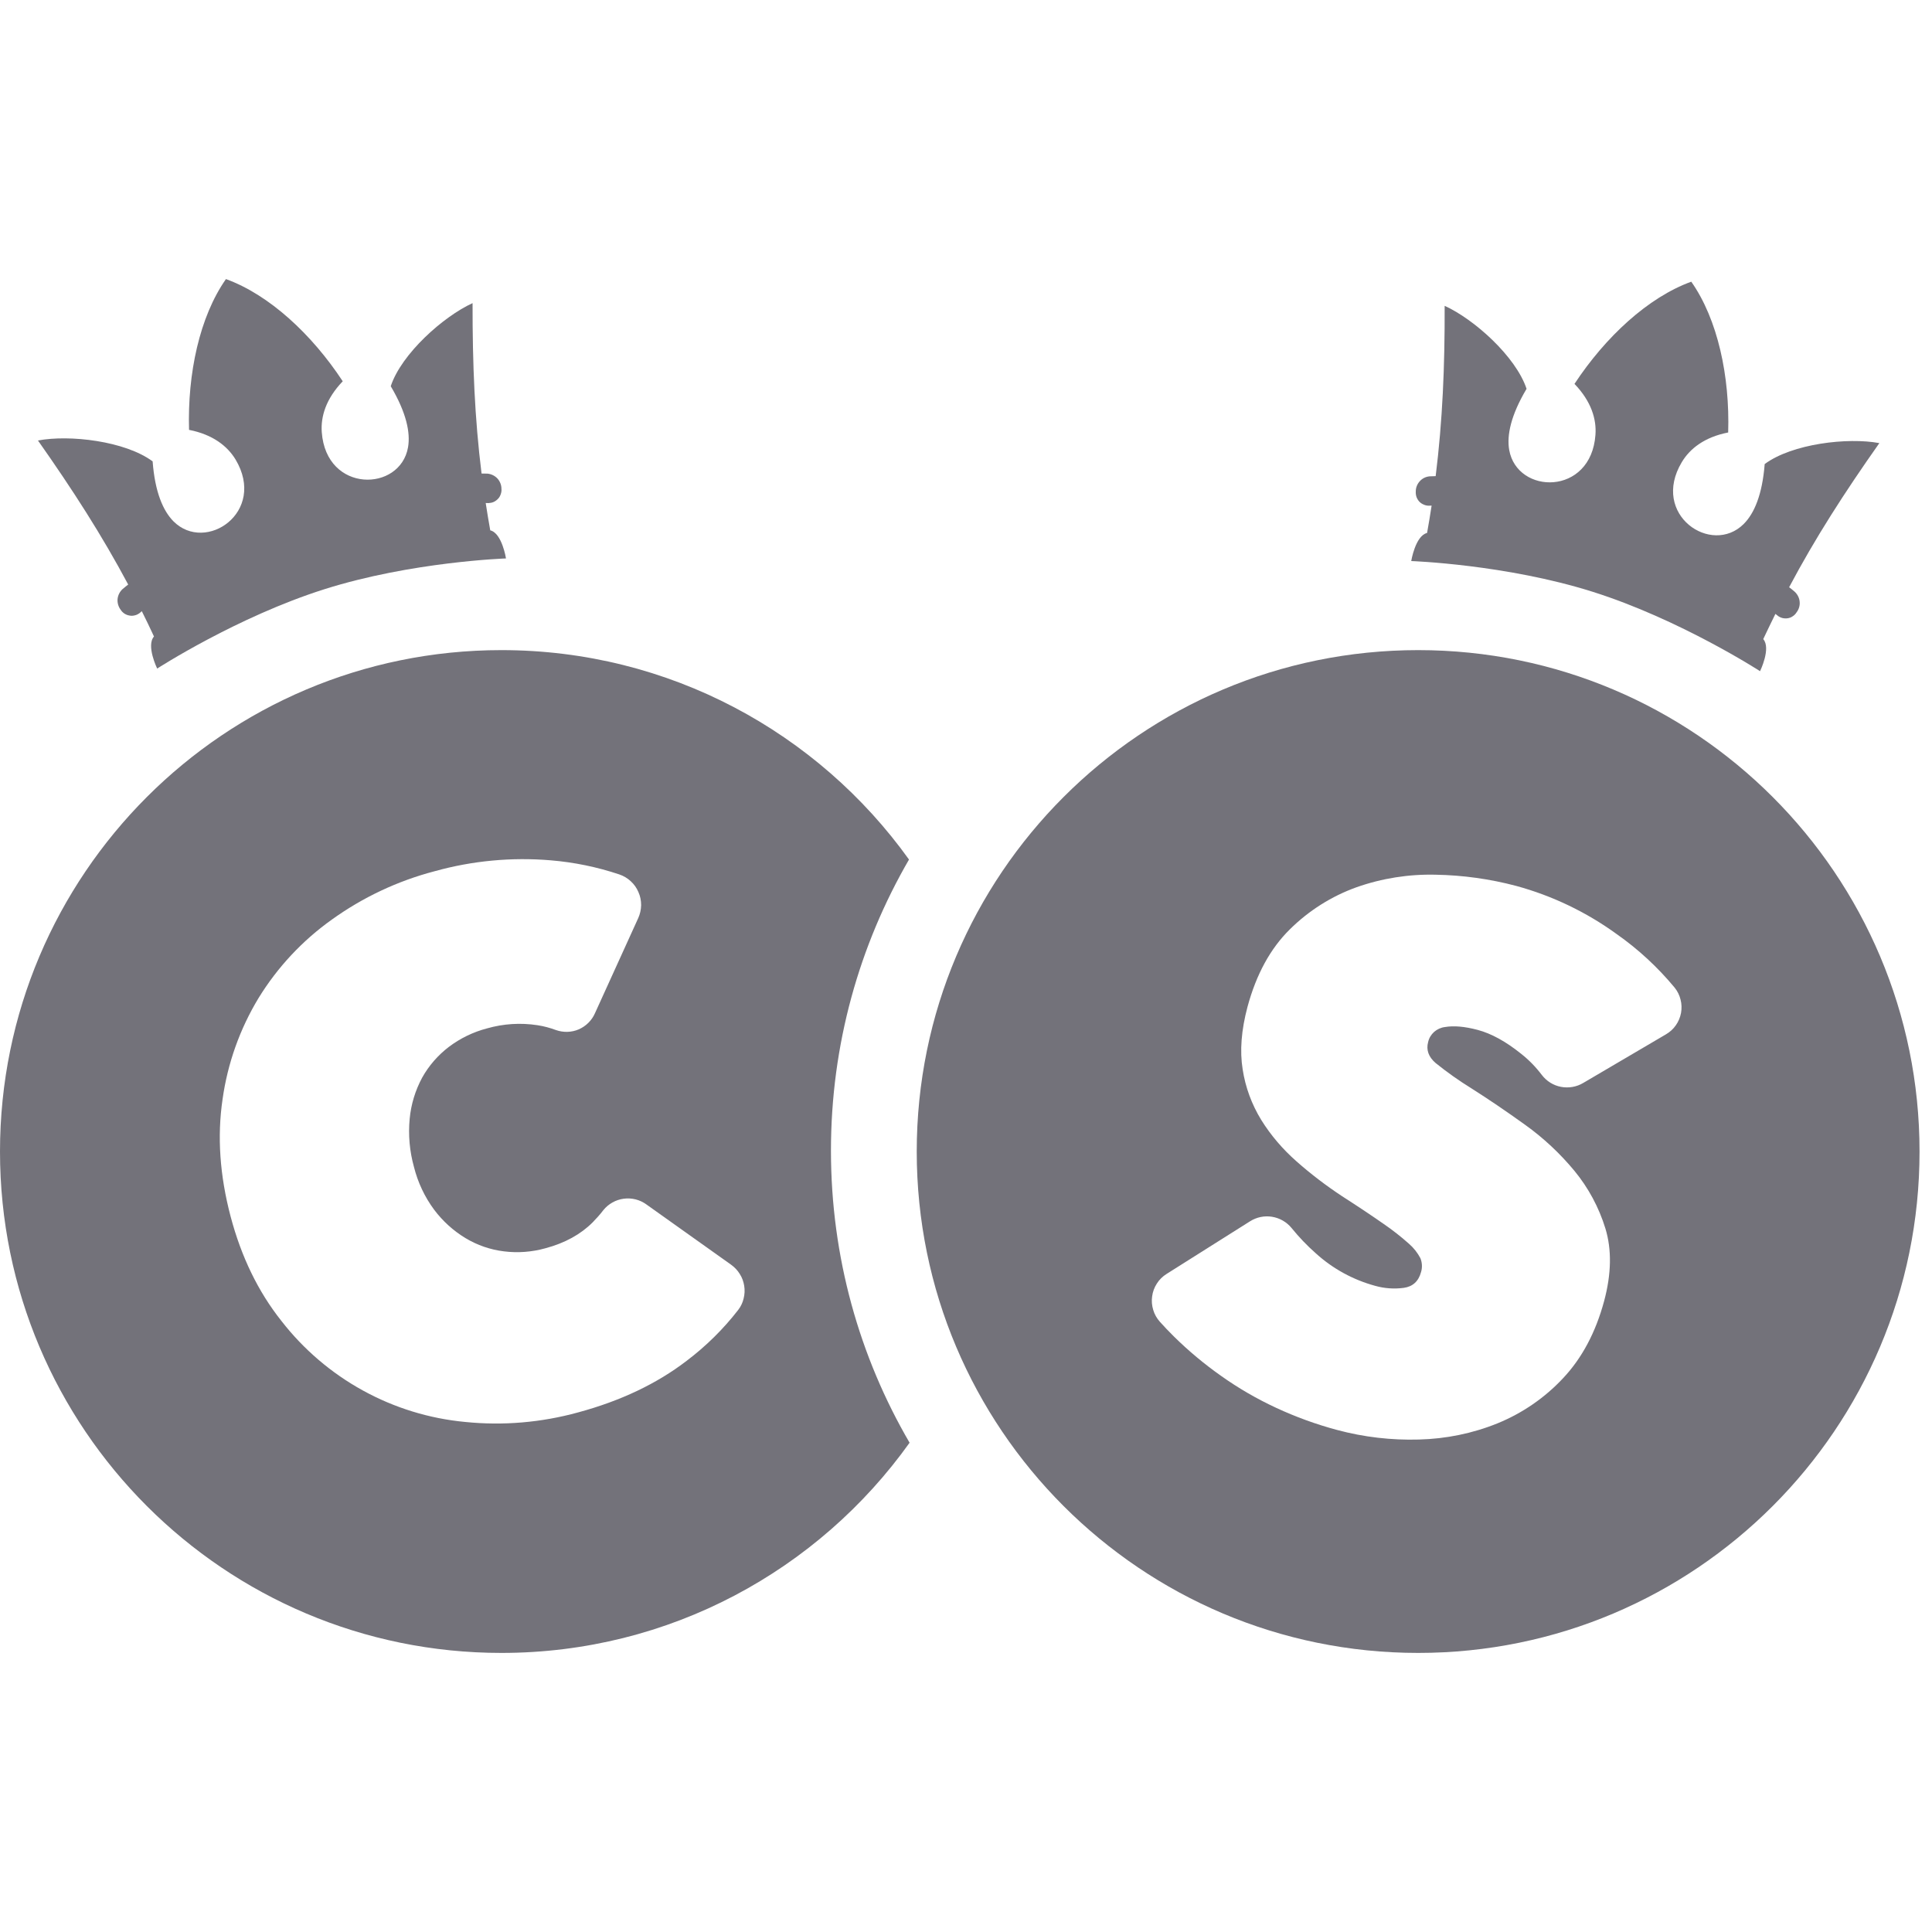 <svg width="20" height="20" viewBox="0 0 20 20" fill="none" xmlns="http://www.w3.org/2000/svg">
<path d="M5.075 5.49C5.197 5.519 5.238 5.781 5.238 5.781C5.238 5.781 4.261 5.814 3.36 6.099C2.455 6.385 1.627 6.921 1.627 6.921C1.627 6.921 1.511 6.683 1.594 6.589C1.553 6.5 1.511 6.413 1.468 6.327C1.461 6.333 1.453 6.34 1.446 6.346C1.431 6.357 1.414 6.366 1.396 6.37C1.377 6.375 1.358 6.376 1.34 6.372C1.321 6.369 1.304 6.362 1.288 6.352C1.272 6.341 1.259 6.328 1.249 6.312C1.225 6.28 1.214 6.241 1.217 6.202C1.221 6.162 1.239 6.126 1.268 6.099C1.287 6.083 1.306 6.067 1.327 6.051C1.056 5.543 0.755 5.074 0.393 4.56C0.719 4.498 1.295 4.565 1.58 4.776C1.604 5.094 1.688 5.288 1.796 5.397C2.13 5.731 2.764 5.301 2.438 4.756C2.354 4.618 2.203 4.498 1.957 4.45C1.94 3.867 2.066 3.278 2.339 2.889C2.786 3.051 3.228 3.46 3.548 3.947C3.374 4.128 3.319 4.313 3.331 4.474C3.377 5.107 4.143 5.095 4.224 4.63C4.25 4.479 4.207 4.272 4.045 3.998C4.156 3.662 4.59 3.276 4.892 3.138C4.891 3.77 4.914 4.328 4.985 4.902C5.006 4.902 5.027 4.903 5.047 4.903C5.086 4.907 5.123 4.925 5.15 4.954C5.176 4.983 5.191 5.021 5.191 5.06C5.193 5.079 5.19 5.098 5.184 5.115C5.178 5.133 5.169 5.15 5.156 5.163C5.143 5.177 5.128 5.188 5.111 5.196C5.093 5.204 5.075 5.207 5.056 5.208C5.047 5.207 5.037 5.207 5.028 5.207C5.042 5.3 5.058 5.394 5.075 5.49Z" fill="#73727A"/>
<path d="M14.773 5.517C14.651 5.547 14.609 5.808 14.609 5.808C14.609 5.808 15.587 5.842 16.487 6.126C17.392 6.412 18.22 6.948 18.22 6.948C18.22 6.948 18.336 6.711 18.253 6.616C18.295 6.527 18.337 6.44 18.379 6.355C18.387 6.361 18.394 6.367 18.402 6.373C18.416 6.385 18.434 6.393 18.452 6.398C18.47 6.402 18.489 6.403 18.508 6.4C18.526 6.397 18.544 6.39 18.559 6.379C18.575 6.369 18.588 6.355 18.598 6.339C18.622 6.308 18.634 6.268 18.63 6.229C18.627 6.19 18.608 6.153 18.579 6.126C18.561 6.11 18.541 6.094 18.521 6.079C18.791 5.57 19.092 5.102 19.455 4.587C19.128 4.526 18.552 4.593 18.268 4.804C18.243 5.121 18.16 5.315 18.051 5.424C17.717 5.758 17.084 5.328 17.41 4.784C17.493 4.645 17.644 4.525 17.89 4.477C17.908 3.895 17.782 3.306 17.508 2.916C17.061 3.078 16.619 3.488 16.299 3.974C16.473 4.155 16.528 4.34 16.516 4.501C16.471 5.135 15.705 5.123 15.623 4.657C15.597 4.506 15.64 4.299 15.803 4.025C15.691 3.689 15.258 3.303 14.955 3.166C14.957 3.797 14.933 4.355 14.862 4.929C14.841 4.929 14.821 4.93 14.8 4.931C14.761 4.934 14.724 4.952 14.698 4.981C14.671 5.01 14.656 5.048 14.656 5.087C14.655 5.106 14.657 5.125 14.663 5.143C14.669 5.161 14.679 5.177 14.691 5.191C14.704 5.205 14.72 5.216 14.737 5.223C14.754 5.231 14.773 5.235 14.791 5.235C14.801 5.234 14.81 5.234 14.82 5.234C14.806 5.327 14.79 5.422 14.773 5.517Z" fill="#73727A"/>
<path fill-rule="evenodd" clip-rule="evenodd" d="M19.871 11.921C19.871 14.787 17.547 17.111 14.681 17.111C11.814 17.111 9.49 14.787 9.49 11.921C9.49 9.054 11.814 6.73 14.681 6.73C17.547 6.73 19.871 9.054 19.871 11.921ZM13.209 14.573C13.413 14.668 13.625 14.745 13.842 14.803C14.118 14.877 14.403 14.91 14.688 14.902C14.968 14.895 15.244 14.839 15.503 14.734C15.76 14.629 15.991 14.47 16.18 14.268C16.376 14.06 16.518 13.794 16.606 13.468C16.681 13.188 16.686 12.937 16.619 12.717C16.552 12.499 16.443 12.296 16.298 12.12C16.149 11.94 15.978 11.78 15.788 11.644C15.595 11.505 15.409 11.379 15.231 11.266C15.103 11.187 14.979 11.099 14.861 11.004C14.788 10.941 14.762 10.868 14.784 10.787C14.793 10.746 14.815 10.71 14.846 10.682C14.877 10.655 14.916 10.637 14.957 10.632C15.05 10.616 15.162 10.626 15.295 10.661C15.439 10.699 15.589 10.782 15.747 10.909C15.828 10.973 15.899 11.046 15.961 11.128C16.01 11.192 16.08 11.236 16.159 11.251C16.238 11.266 16.32 11.252 16.389 11.211L17.245 10.708C17.286 10.684 17.321 10.653 17.348 10.614C17.375 10.576 17.393 10.532 17.402 10.486C17.41 10.44 17.409 10.393 17.397 10.348C17.386 10.302 17.365 10.26 17.335 10.223C17.161 10.013 16.959 9.826 16.735 9.669C16.422 9.442 16.07 9.273 15.696 9.171C15.424 9.099 15.145 9.06 14.863 9.055C14.584 9.048 14.305 9.092 14.042 9.185C13.783 9.278 13.548 9.427 13.352 9.621C13.151 9.819 13.005 10.086 12.914 10.423C12.85 10.663 12.833 10.879 12.864 11.07C12.892 11.255 12.958 11.433 13.056 11.593C13.156 11.754 13.28 11.898 13.422 12.023C13.57 12.154 13.728 12.274 13.893 12.383C14.066 12.494 14.209 12.59 14.322 12.669C14.414 12.732 14.501 12.8 14.584 12.874C14.633 12.916 14.674 12.968 14.704 13.025C14.722 13.07 14.725 13.12 14.711 13.167C14.685 13.264 14.625 13.319 14.531 13.332C14.432 13.345 14.332 13.338 14.236 13.311C14.008 13.249 13.797 13.134 13.622 12.975C13.531 12.895 13.447 12.807 13.37 12.712C13.319 12.65 13.248 12.609 13.168 12.596C13.089 12.583 13.008 12.6 12.94 12.643L12.076 13.188C12.036 13.213 12.001 13.247 11.976 13.287C11.95 13.327 11.933 13.372 11.927 13.419C11.92 13.466 11.924 13.514 11.938 13.56C11.951 13.605 11.975 13.647 12.007 13.683C12.053 13.734 12.101 13.785 12.152 13.835C12.303 13.984 12.466 14.12 12.639 14.242C12.819 14.37 13.009 14.48 13.209 14.573Z" fill="#73727A"/>
<path fill-rule="evenodd" clip-rule="evenodd" d="M5.191 6.73C6.929 6.73 8.469 7.585 9.41 8.898C8.896 9.784 8.602 10.813 8.602 11.911C8.602 13.014 8.898 14.047 9.416 14.935C8.475 16.253 6.933 17.111 5.191 17.111C2.324 17.111 0 14.787 0 11.921C0 9.054 2.324 6.73 5.191 6.73ZM2.304 11.379C2.247 11.764 2.275 12.168 2.387 12.592C2.498 13.012 2.673 13.372 2.913 13.674C3.142 13.969 3.429 14.214 3.756 14.394C4.083 14.574 4.443 14.685 4.815 14.72C5.208 14.76 5.604 14.726 5.985 14.621C6.425 14.502 6.799 14.324 7.107 14.088C7.308 13.936 7.488 13.759 7.642 13.56C7.669 13.525 7.688 13.485 7.698 13.442C7.709 13.399 7.711 13.354 7.704 13.311C7.697 13.267 7.682 13.225 7.658 13.188C7.635 13.15 7.604 13.118 7.568 13.092L6.691 12.468C6.624 12.419 6.54 12.398 6.457 12.409C6.374 12.42 6.299 12.462 6.246 12.527C6.212 12.572 6.174 12.614 6.135 12.654C6.011 12.778 5.848 12.868 5.646 12.922C5.506 12.961 5.36 12.972 5.217 12.954C5.076 12.937 4.94 12.89 4.819 12.817C4.693 12.741 4.583 12.641 4.495 12.524C4.396 12.391 4.325 12.239 4.285 12.079C4.24 11.917 4.225 11.748 4.241 11.581C4.255 11.432 4.299 11.288 4.37 11.156C4.439 11.032 4.534 10.923 4.647 10.837C4.765 10.748 4.899 10.683 5.041 10.646C5.212 10.597 5.39 10.586 5.565 10.613C5.63 10.623 5.693 10.64 5.755 10.663C5.832 10.69 5.916 10.688 5.991 10.656C6.066 10.623 6.126 10.564 6.159 10.489L6.607 9.504C6.626 9.462 6.636 9.416 6.637 9.37C6.637 9.323 6.628 9.277 6.609 9.235C6.591 9.192 6.564 9.154 6.53 9.123C6.496 9.091 6.455 9.067 6.411 9.052C6.181 8.975 5.943 8.926 5.701 8.906C5.297 8.872 4.89 8.91 4.499 9.019C4.117 9.119 3.756 9.289 3.436 9.519C3.131 9.736 2.873 10.012 2.677 10.331C2.483 10.651 2.356 11.008 2.304 11.379Z" fill="#73727A"/>
</svg>
